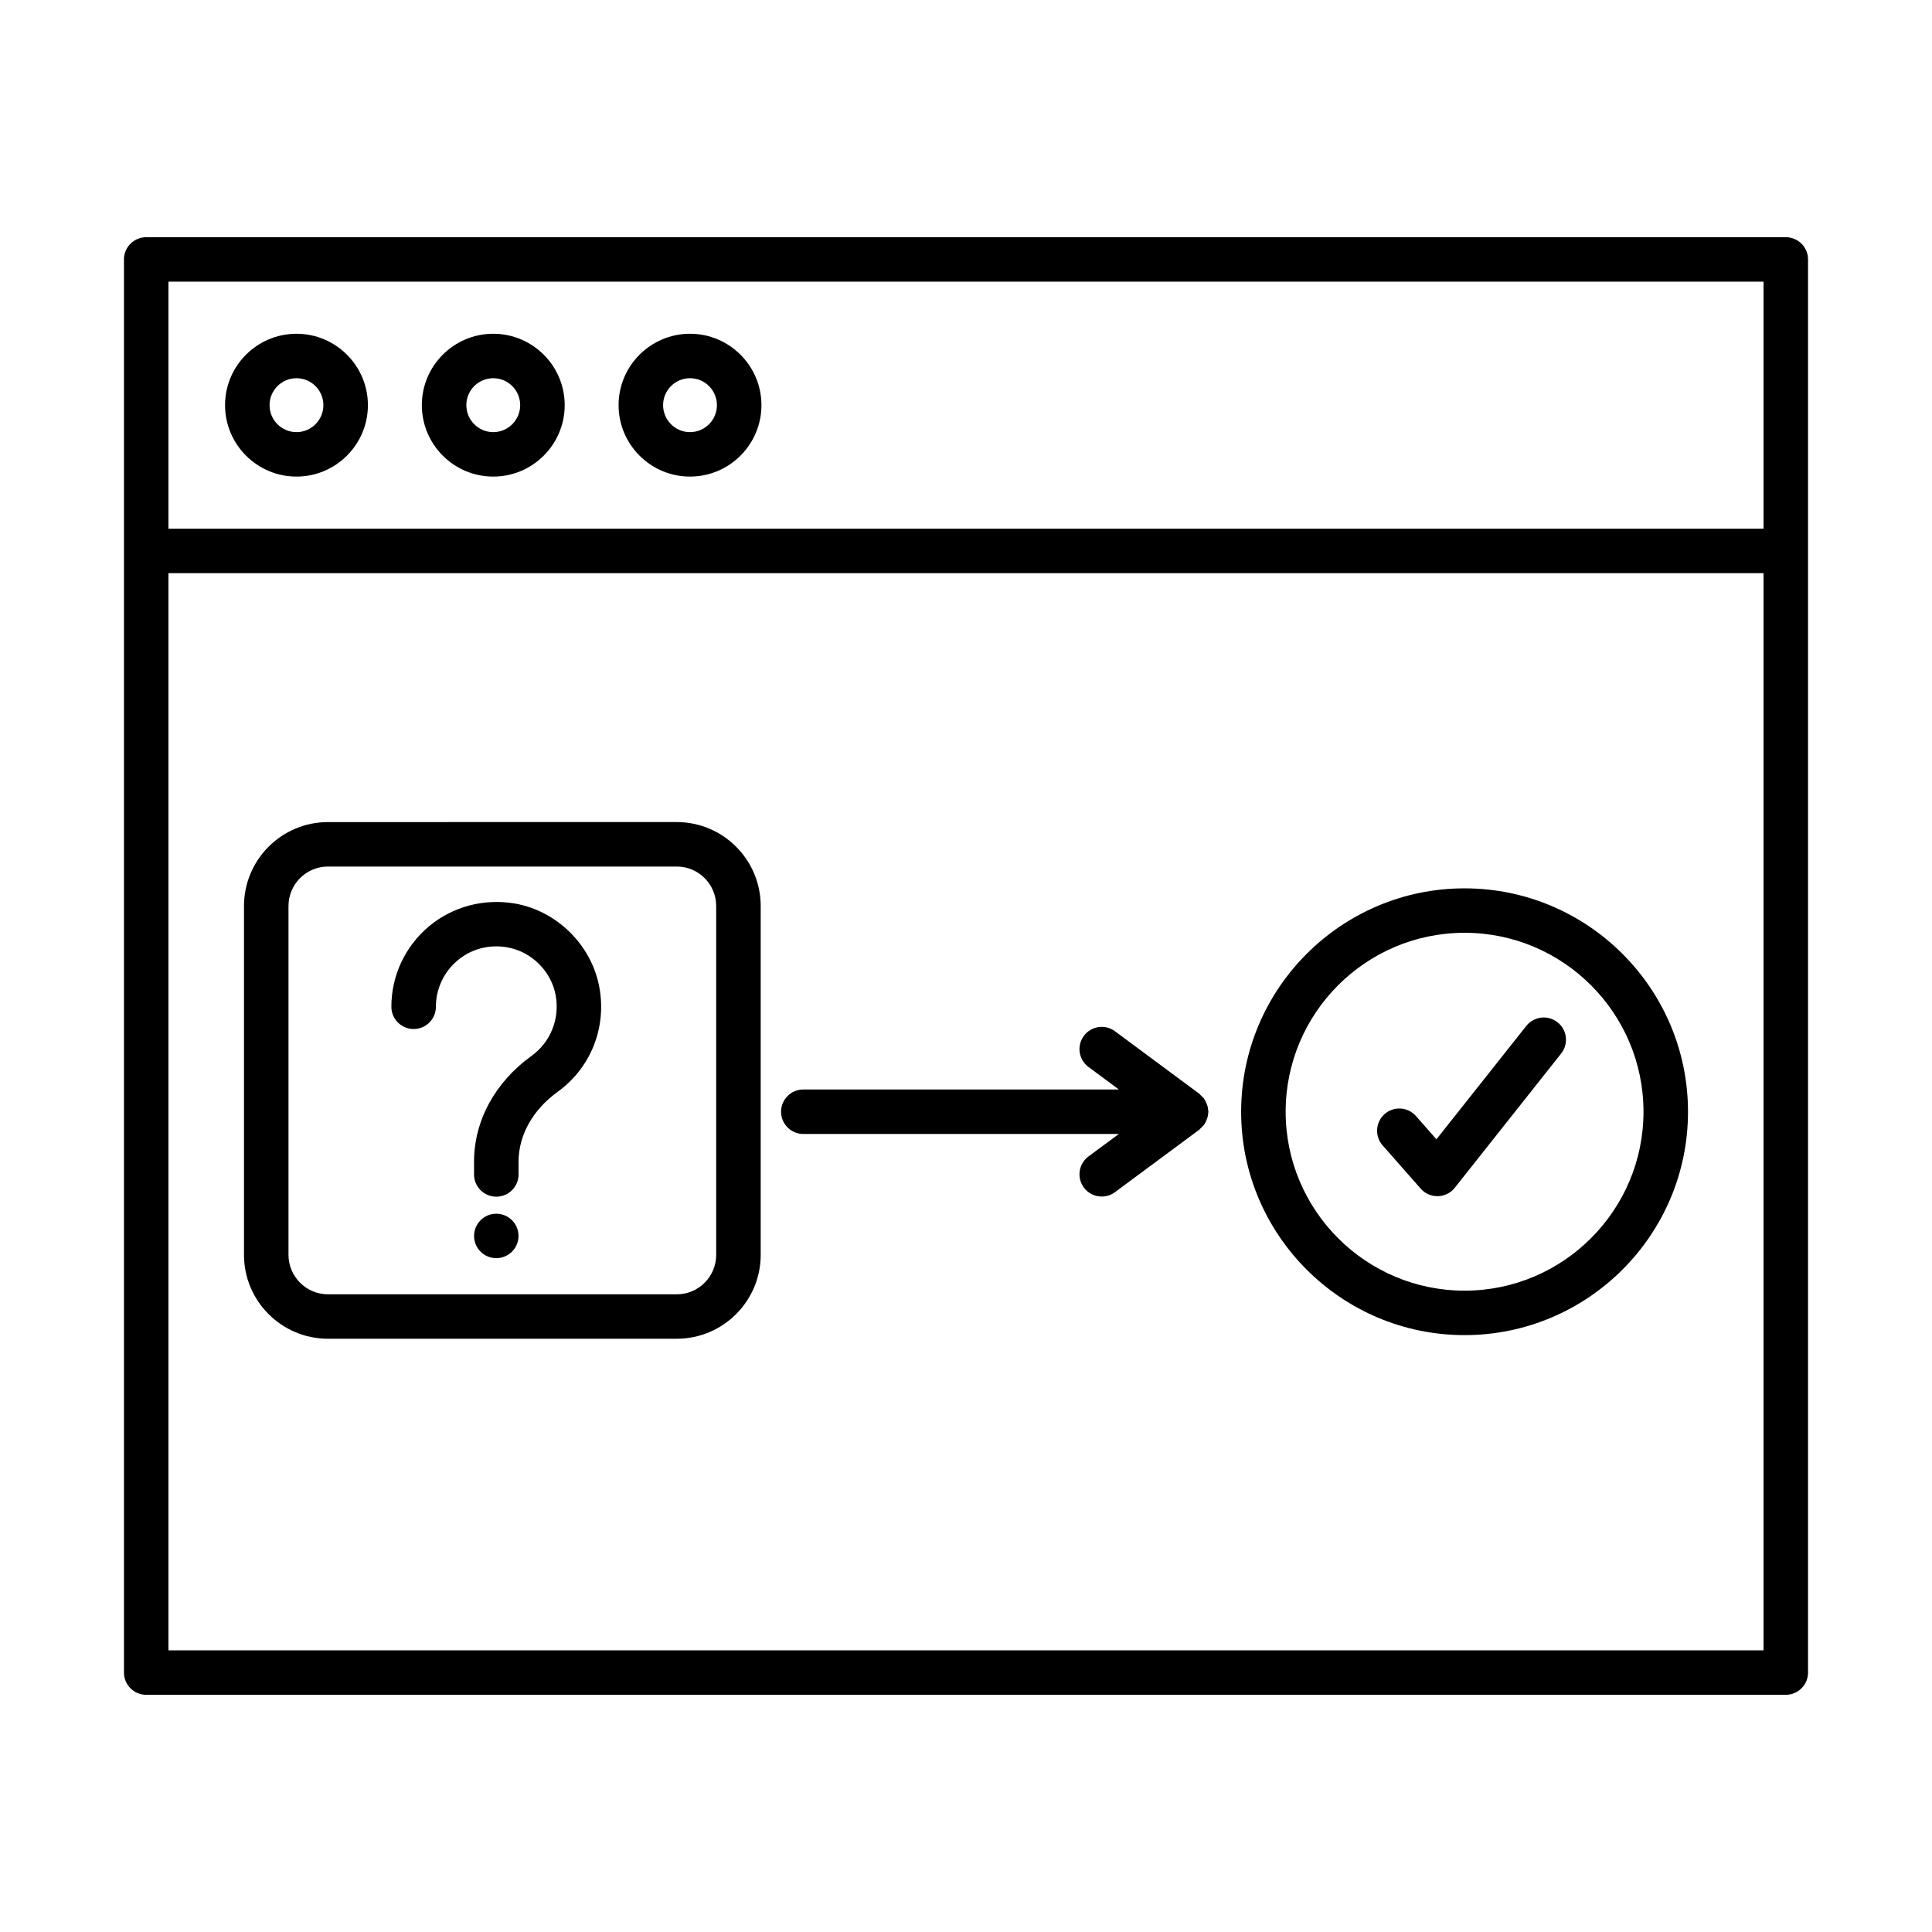 <?xml version="1.0" encoding="UTF-8"?>
<!-- Uploaded to: ICON Repo, www.svgrepo.com, Generator: ICON Repo Mixer Tools -->
<svg fill="#000000" width="800px" height="800px" version="1.1" viewBox="144 144 512 512" xmlns="http://www.w3.org/2000/svg">
 <g>
  <path d="m617.25 206.86h-434.5c-3.25 0-5.898 2.641-5.898 5.891v374.5c0 3.25 2.648 5.891 5.898 5.891h434.5c3.25 0 5.898-2.641 5.898-5.891v-374.5c0.004-3.254-2.644-5.891-5.894-5.891zm-5.898 374.5h-422.71v-285.47h422.71zm0-297.25h-422.71v-65.465h422.71z"/>
  <path d="m222.57 270.3c10.43 0 18.93-8.492 18.93-18.93 0-10.434-8.5-18.922-18.93-18.922-10.43 0-18.93 8.484-18.93 18.922 0.004 10.438 8.504 18.93 18.93 18.93zm0-26.07c3.941 0 7.133 3.207 7.133 7.141 0 3.941-3.191 7.148-7.133 7.148-3.941 0-7.133-3.207-7.133-7.148 0-3.934 3.195-7.141 7.133-7.141z"/>
  <path d="m274.72 270.3c10.43 0 18.93-8.492 18.93-18.93 0-10.434-8.5-18.922-18.93-18.922s-18.93 8.484-18.93 18.922 8.5 18.93 18.93 18.93zm0-26.07c3.941 0 7.133 3.207 7.133 7.141 0 3.941-3.191 7.148-7.133 7.148s-7.133-3.207-7.133-7.148c-0.004-3.934 3.188-7.141 7.133-7.141z"/>
  <path d="m326.86 270.3c10.43 0 18.93-8.492 18.93-18.93 0-10.434-8.5-18.922-18.93-18.922s-18.93 8.484-18.93 18.922 8.5 18.93 18.93 18.93zm0-26.07c3.941 0 7.133 3.207 7.133 7.141 0 3.941-3.191 7.148-7.133 7.148s-7.133-3.207-7.133-7.148c-0.004-3.934 3.191-7.141 7.133-7.141z"/>
  <path d="m230.91 498.78h92.445c12.254 0 22.238-9.977 22.238-22.238v-92.438c0-12.27-9.984-22.246-22.238-22.246l-92.445 0.004c-12.27 0-22.25 9.977-22.25 22.246v92.438c-0.004 12.262 9.98 22.234 22.25 22.234zm-10.457-114.67c0-5.769 4.688-10.465 10.457-10.465h92.445c5.769 0 10.441 4.695 10.441 10.465v92.438c0 5.769-4.676 10.457-10.441 10.457l-92.445-0.004c-5.769 0-10.457-4.688-10.457-10.457z"/>
  <path d="m253.62 416.7c3.25 0 5.898-2.641 5.898-5.891 0-4.738 2.086-9.207 5.711-12.262 3.695-3.106 8.43-4.344 13.246-3.481 6.414 1.121 11.68 6.387 12.801 12.793 1.078 6.191-1.367 12.297-6.387 15.938-9.695 6.992-15.262 17.219-15.262 28.055v3.394c0 3.25 2.648 5.891 5.898 5.891s5.898-2.641 5.898-5.891v-3.394c0-7.004 3.769-13.75 10.371-18.512 8.715-6.309 12.961-16.859 11.074-27.516-1.957-11.199-11.148-20.395-22.352-22.367-8.254-1.426-16.555 0.77-22.871 6.062-6.301 5.301-9.926 13.062-9.926 21.289 0 3.25 2.644 5.891 5.898 5.891z"/>
  <path d="m275.52 465.65c-3.25 0-5.887 2.637-5.887 5.887s2.637 5.887 5.887 5.887 5.887-2.637 5.887-5.887c0.004-3.25-2.633-5.887-5.887-5.887z"/>
  <path d="m356.89 444.51h83.617l-8.047 5.961c-2.617 1.934-3.164 5.625-1.223 8.242 1.148 1.562 2.934 2.379 4.731 2.379 1.223 0 2.461-0.375 3.512-1.156l22.383-16.586c0.121-0.09 0.176-0.223 0.289-0.32 0.242-0.207 0.449-0.426 0.652-0.668 0.082-0.098 0.203-0.133 0.281-0.234 0.062-0.082 0.07-0.184 0.129-0.273 0.137-0.203 0.242-0.402 0.352-0.617 0.133-0.262 0.227-0.527 0.32-0.812 0.078-0.23 0.164-0.449 0.211-0.688 0.047-0.234 0.055-0.457 0.07-0.695 0.012-0.148 0.086-0.277 0.086-0.426 0-0.152-0.074-0.277-0.086-0.426-0.016-0.238-0.027-0.461-0.07-0.695-0.047-0.238-0.133-0.453-0.211-0.688-0.094-0.285-0.188-0.551-0.32-0.812-0.109-0.215-0.215-0.414-0.352-0.617-0.059-0.086-0.066-0.188-0.129-0.273-0.086-0.117-0.219-0.172-0.312-0.285-0.195-0.227-0.395-0.426-0.621-0.621-0.109-0.098-0.168-0.23-0.289-0.32l-22.383-16.59c-2.59-1.941-6.312-1.395-8.242 1.223-1.941 2.617-1.395 6.309 1.223 8.242l8.051 5.969h-83.625c-3.25 0-5.898 2.641-5.898 5.891 0.004 3.258 2.652 5.898 5.902 5.898z"/>
  <path d="m532.12 497.82c32.652 0 59.219-26.551 59.219-59.195 0-32.645-26.566-59.203-59.219-59.203-32.637 0-59.203 26.559-59.203 59.203 0 32.645 26.566 59.195 59.203 59.195zm0-106.62c26.148 0 47.422 21.273 47.422 47.422 0 26.141-21.273 47.418-47.422 47.418s-47.41-21.273-47.41-47.418c0.004-26.148 21.262-47.422 47.41-47.422z"/>
  <path d="m520.5 459c1.109 1.273 2.719 2 4.418 2h0.16c1.742-0.043 3.379-0.863 4.457-2.231l28.191-35.578c2.027-2.555 1.598-6.258-0.965-8.277-2.531-2.012-6.242-1.59-8.27 0.957l-23.82 30.055-5.422-6.156c-2.156-2.453-5.867-2.676-8.312-0.531-2.43 2.148-2.676 5.875-0.52 8.312z"/>
 </g>
</svg>